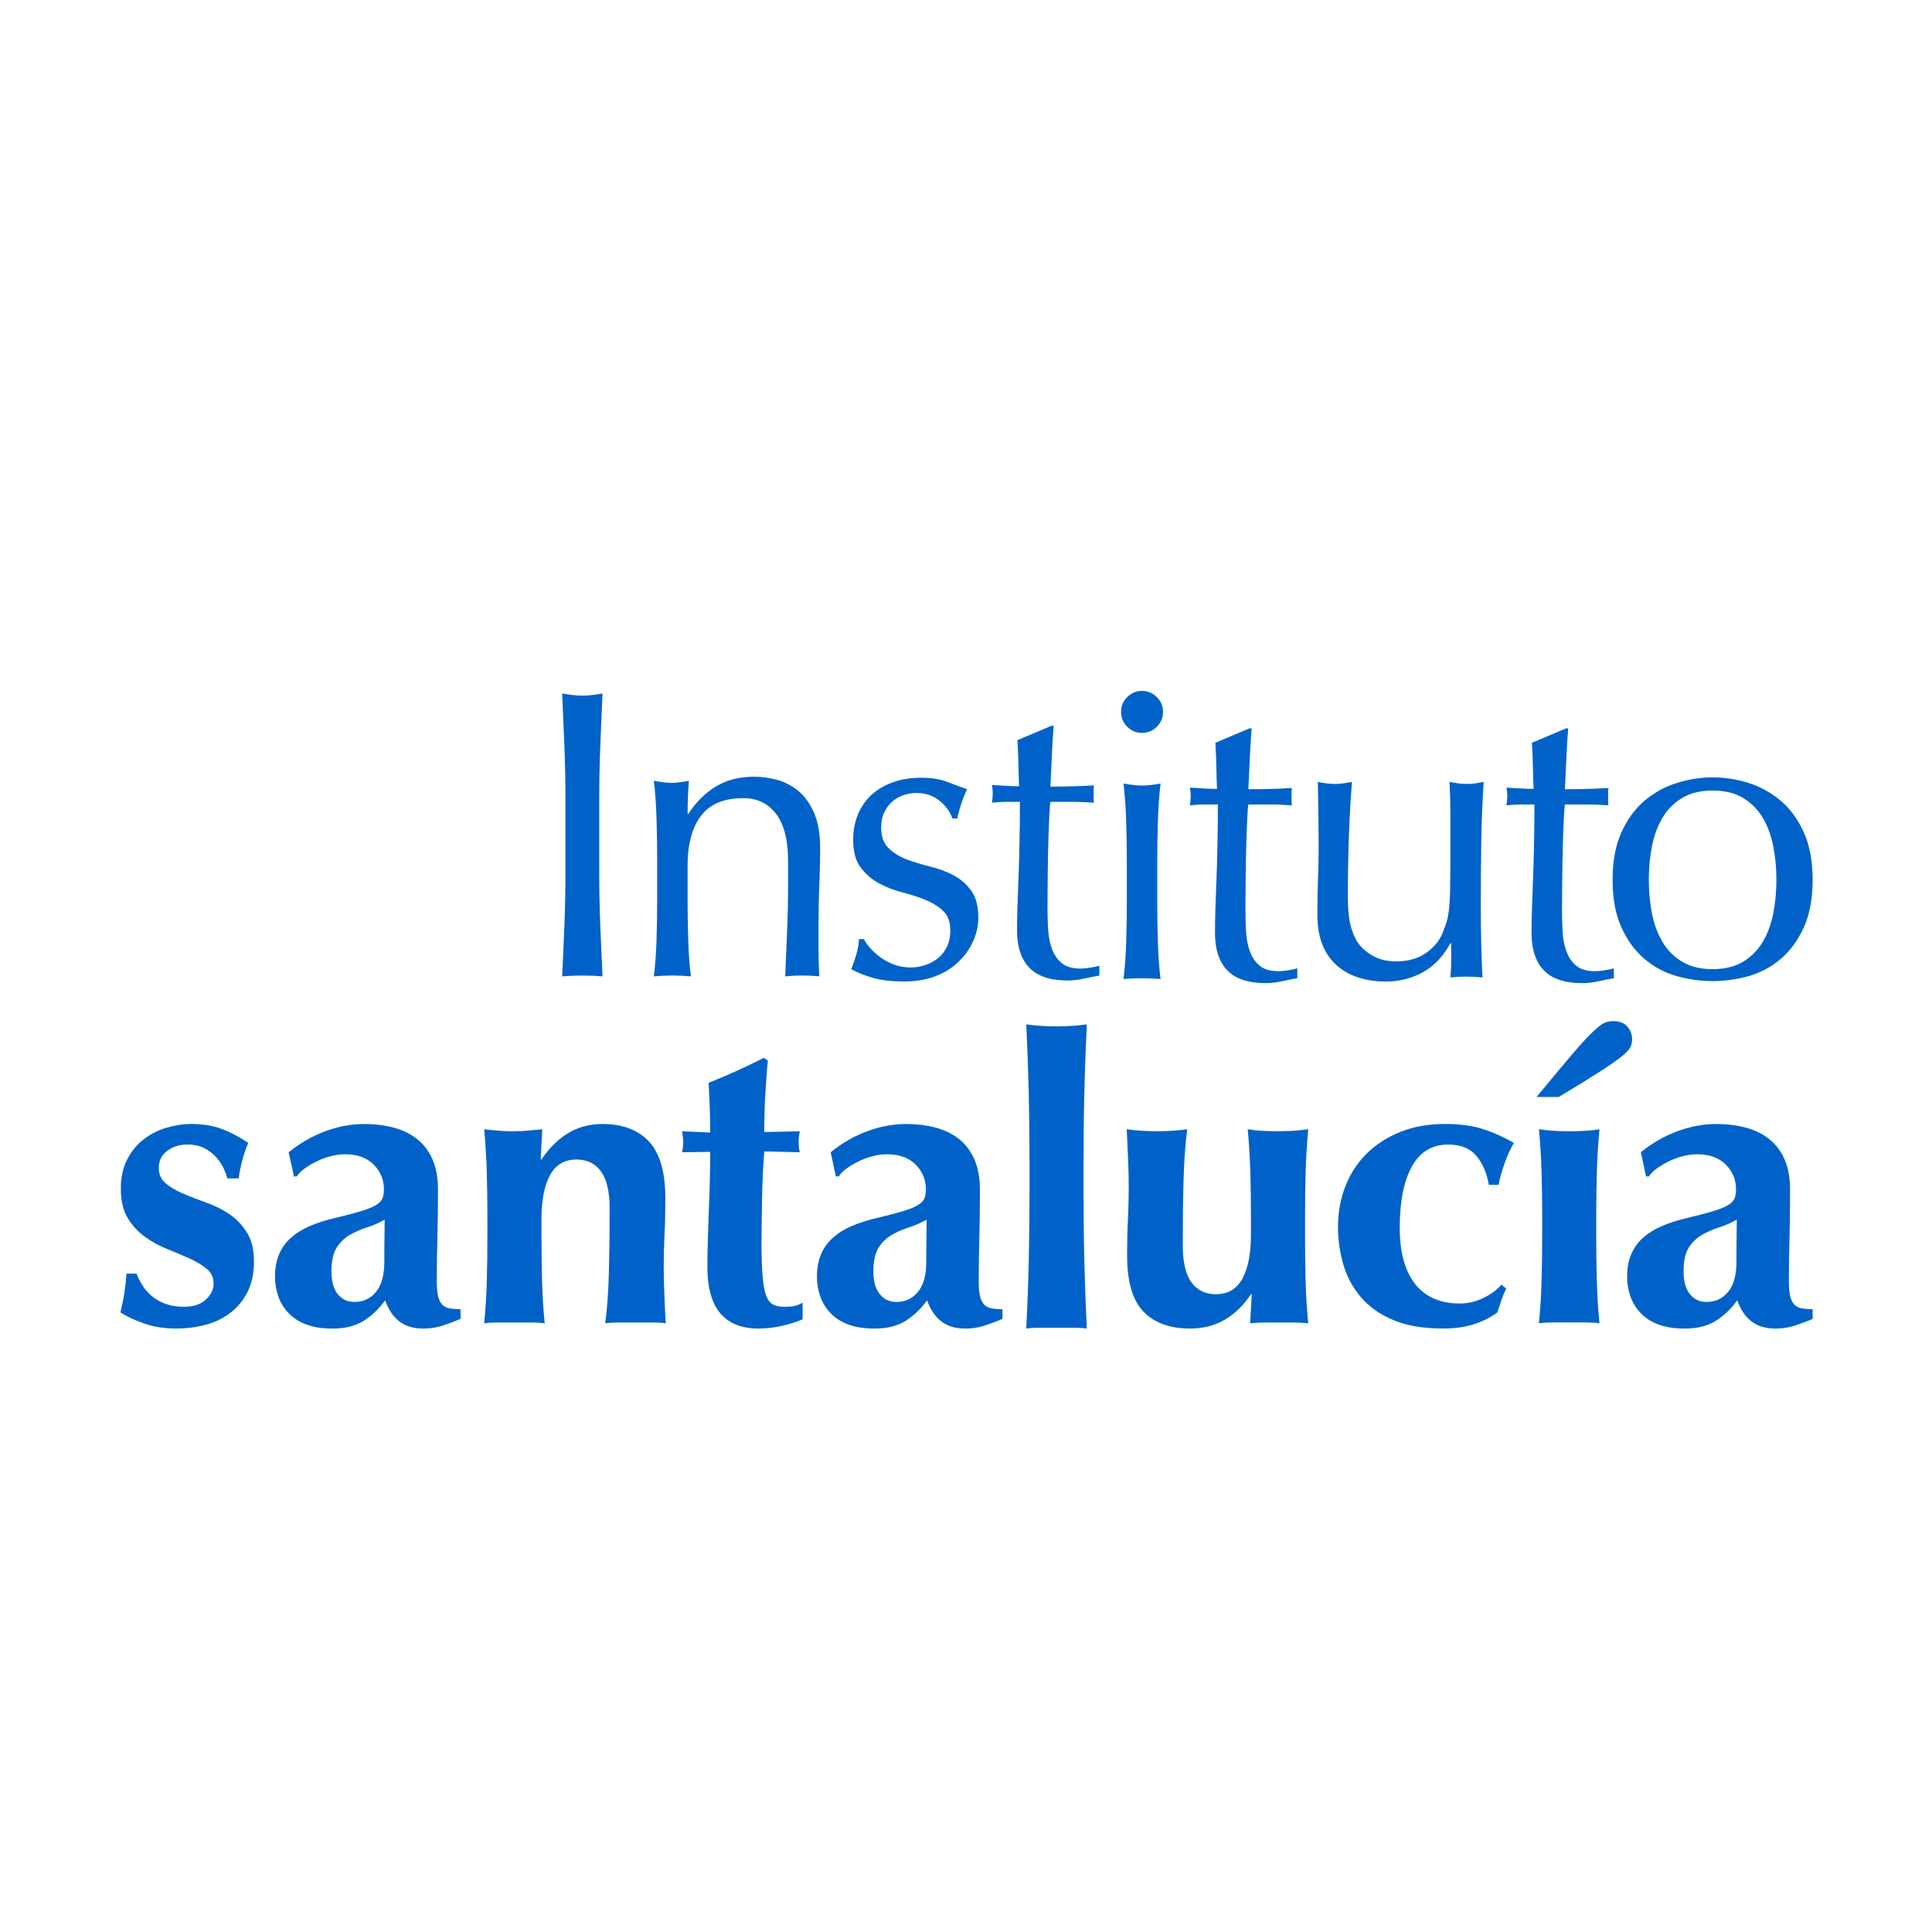 <?xml version="1.0" encoding="UTF-8"?> <svg xmlns="http://www.w3.org/2000/svg" id="Capa_1" data-name="Capa 1" viewBox="0 0 1000 1000"><defs><style> .cls-1 { fill: #0062c8; } </style></defs><g><path class="cls-1" d="M292.15,386.59c-.36-9.02-.75-18.22-1.17-27.6,1.85,.29,3.62,.54,5.33,.75,1.71,.21,3.4,.32,5.11,.32s3.4-.11,5.11-.32c1.7-.21,3.48-.46,5.33-.75-.42,9.38-.82,18.58-1.17,27.6-.36,9.02-.53,18.22-.53,27.6v36.64c0,9.37,.17,18.6,.53,27.69,.36,9.09,.75,18.03,1.17,26.84-3.27-.28-6.75-.42-10.44-.42s-7.17,.14-10.44,.42c.42-8.81,.82-17.75,1.17-26.84,.36-9.09,.53-18.32,.53-27.69v-36.64c0-9.38-.17-18.57-.53-27.6"></path><path class="cls-1" d="M401.71,421.32c-4.13-5.47-9.8-8.2-17.04-8.2-9.95,0-17.22,3.05-21.84,9.16-4.62,6.1-6.93,14.7-6.93,25.77v18.11c0,6.39,.11,13.11,.33,20.14,.2,7.03,.67,13.38,1.38,19.06-3.27-.29-6.47-.43-9.58-.43s-6.33,.14-9.59,.43c.71-5.68,1.17-12.04,1.39-19.06,.2-7.04,.31-13.75,.31-20.14v-22.16c0-6.38-.11-13.09-.31-20.13-.22-7.03-.68-13.6-1.39-19.71,3.97,.71,7.17,1.06,9.59,1.06,1.13,0,2.38-.11,3.73-.31,1.34-.22,2.94-.46,4.79-.75-.42,5.68-.64,11.37-.64,17.04h.43c3.98-6.11,8.74-10.83,14.27-14.17,5.54-3.34,12.15-5.01,19.81-5.01,3.98,0,7.99,.57,12.04,1.7,4.05,1.14,7.69,3.09,10.97,5.86,3.26,2.77,5.92,6.54,7.99,11.29,2.05,4.76,3.09,10.82,3.09,18.22,0,6.11-.14,12.39-.42,18.85-.29,6.47-.42,13.31-.42,20.57v13.84c0,2.27,.03,4.51,.1,6.71,.08,2.2,.18,4.3,.33,6.29-2.84-.29-5.82-.43-8.95-.43s-5.89,.14-8.73,.43c.28-7.39,.6-14.99,.95-22.79,.36-7.81,.54-15.84,.54-24.09v-13c0-10.65-2.07-18.71-6.18-24.18"></path><path class="cls-1" d="M450.44,490.75c1.49,1.71,3.27,3.31,5.33,4.8,2.06,1.49,4.4,2.74,7.03,3.73,2.62,.99,5.44,1.49,8.42,1.49,2.69,0,5.29-.43,7.78-1.28,2.48-.85,4.69-2.05,6.6-3.62,1.91-1.56,3.44-3.55,4.58-5.96s1.71-5.19,1.71-8.31c0-4.4-1.25-7.78-3.73-10.12-2.49-2.34-5.58-4.25-9.27-5.75-3.7-1.49-7.74-2.81-12.15-3.94-4.4-1.13-8.45-2.73-12.14-4.8-3.69-2.05-6.79-4.79-9.27-8.2-2.49-3.4-3.73-8.09-3.73-14.06,0-4.69,.78-8.98,2.34-12.89,1.57-3.91,3.84-7.28,6.82-10.11,2.99-2.84,6.68-5.08,11.08-6.72,4.39-1.63,9.44-2.45,15.13-2.45,5.24,0,9.69,.71,13.31,2.13,3.62,1.42,7.06,2.7,10.33,3.84-1.13,2.13-2.2,4.76-3.19,7.88-1,3.12-1.63,5.54-1.91,7.25h-2.56c-1.14-3.41-3.34-6.47-6.6-9.17-3.27-2.69-7.32-4.05-12.15-4.05-2.13,0-4.26,.36-6.39,1.07-2.13,.71-4.05,1.78-5.75,3.2-1.7,1.42-3.12,3.27-4.26,5.54-1.14,2.28-1.71,4.97-1.71,8.09,0,4.55,1.24,8.07,3.73,10.54,2.49,2.49,5.58,4.44,9.27,5.86,3.69,1.42,7.74,2.66,12.14,3.73,4.41,1.07,8.46,2.56,12.15,4.47,3.69,1.91,6.78,4.58,9.27,8,2.48,3.4,3.73,8.09,3.73,14.06,0,4.12-.89,8.16-2.66,12.13-1.78,3.98-4.33,7.56-7.67,10.76-3.34,3.19-7.35,5.68-12.04,7.46-4.69,1.77-10.02,2.66-15.98,2.66-6.53,0-12-.64-16.4-1.92-4.4-1.28-8.1-2.77-11.08-4.47,.85-1.85,1.73-4.36,2.66-7.56,.93-3.19,1.38-5.86,1.38-7.99h2.56c.71,1.42,1.82,2.98,3.31,4.68"></path><path class="cls-1" d="M545.38,375.62c-.42,5.4-.75,10.69-.95,15.87-.22,5.2-.47,10.42-.75,15.67,1.57,0,4.48-.03,8.73-.11,4.27-.07,8.88-.24,13.86-.53-.15,.43-.22,1.21-.22,2.35v4.47c0,1,.07,1.71,.22,2.13-1.85-.14-3.77-.24-5.76-.32-2-.08-4.12-.11-6.39-.11h-10.44c-.14,.57-.32,2.84-.54,6.82-.2,3.98-.39,8.7-.53,14.17-.14,5.48-.25,11.19-.32,17.15-.08,5.97-.11,11.29-.11,15.98,0,3.98,.11,7.89,.32,11.73,.21,3.83,.89,7.28,2.03,10.33,1.13,3.05,2.83,5.5,5.11,7.35,2.27,1.85,5.54,2.76,9.8,2.76,1.13,0,2.66-.14,4.58-.42,1.91-.29,3.58-.64,5-1.07v5.11c-2.41,.42-5.08,.96-7.98,1.6-2.91,.64-5.73,.96-8.42,.96-8.95,0-15.55-2.2-19.82-6.6-4.25-4.4-6.38-10.86-6.38-19.38,0-3.84,.07-8,.21-12.47,.14-4.48,.32-9.37,.53-14.71,.22-5.33,.39-11.22,.53-17.69,.15-6.46,.22-13.66,.22-21.62h-6.82c-1.14,0-2.35,.03-3.62,.11-1.29,.08-2.63,.18-4.05,.32,.14-.85,.24-1.66,.32-2.45,.07-.77,.11-1.6,.11-2.44,0-.71-.04-1.42-.11-2.13-.08-.71-.18-1.42-.32-2.13,6.38,.42,11.07,.64,14.06,.64-.15-2.84-.26-6.39-.33-10.66-.08-4.26-.25-8.66-.53-13.2l17.68-7.47h1.07Z"></path><path class="cls-1" d="M580.26,368.48c0-2.99,1.07-5.54,3.18-7.66,2.13-2.13,4.69-3.2,7.68-3.2s5.54,1.07,7.67,3.2c2.13,2.12,3.19,4.67,3.19,7.66s-1.06,5.54-3.19,7.67c-2.13,2.13-4.69,3.2-7.67,3.2s-5.54-1.07-7.68-3.2c-2.12-2.13-3.18-4.69-3.18-7.67m2.98,76.91c0-6.39-.11-13.1-.32-20.13-.22-7.03-.68-13.6-1.39-19.71,3.98,.71,7.17,1.06,9.59,1.06s5.61-.35,9.58-1.06c-.71,6.1-1.17,12.68-1.38,19.71s-.33,13.74-.33,20.13v22.16c0,6.39,.11,13.11,.33,20.14,.21,7.04,.67,13.39,1.38,19.06-3.27-.28-6.47-.42-9.58-.42s-6.32,.14-9.59,.42c.71-5.67,1.17-12.03,1.39-19.06,.2-7.03,.32-13.74,.32-20.14v-22.16Z"></path><path class="cls-1" d="M647.84,376.98c-.42,5.4-.75,10.69-.95,15.87-.22,5.2-.47,10.42-.75,15.67,1.57,0,4.48-.03,8.73-.11,4.27-.07,8.88-.24,13.86-.53-.15,.43-.22,1.21-.22,2.35v4.47c0,1,.07,1.71,.22,2.13-1.85-.14-3.77-.24-5.76-.32-2-.08-4.12-.11-6.39-.11h-10.44c-.14,.57-.32,2.84-.54,6.82-.2,3.98-.39,8.7-.53,14.17-.14,5.48-.25,11.19-.32,17.15-.08,5.97-.11,11.29-.11,15.98,0,3.98,.11,7.89,.32,11.73,.21,3.83,.89,7.28,2.03,10.33,1.13,3.05,2.83,5.5,5.11,7.35,2.27,1.85,5.54,2.76,9.8,2.76,1.13,0,2.66-.14,4.58-.42,1.91-.29,3.58-.64,5-1.07v5.11c-2.41,.42-5.08,.96-7.98,1.6-2.91,.64-5.73,.96-8.42,.96-8.95,0-15.55-2.2-19.82-6.6-4.25-4.4-6.38-10.86-6.38-19.38,0-3.84,.07-8,.21-12.47,.14-4.48,.32-9.37,.53-14.71,.22-5.33,.39-11.22,.53-17.69,.15-6.46,.22-13.66,.22-21.62h-6.82c-1.14,0-2.35,.03-3.62,.11-1.29,.08-2.63,.18-4.05,.32,.14-.85,.24-1.66,.32-2.45,.07-.77,.11-1.6,.11-2.44,0-.71-.04-1.42-.11-2.13-.08-.71-.18-1.42-.32-2.13,6.38,.42,11.07,.64,14.06,.64-.15-2.84-.26-6.39-.33-10.66-.08-4.26-.25-8.66-.53-13.2l17.68-7.47h1.07Z"></path><path class="cls-1" d="M681.88,473.75c0-7.53,.11-13.96,.32-19.28,.21-5.32,.33-10.62,.33-15.87,0-4.97-.05-10.37-.11-16.2-.07-5.82-.18-11.71-.32-17.68,3.55,.71,6.54,1.06,8.95,1.06,2.26,0,5.18-.35,8.73-1.06-.71,8.53-1.24,17.86-1.59,28.01-.36,10.16-.54,20.57-.54,31.22,0,7.38,.64,13.03,1.93,16.93,1.27,3.91,2.84,6.86,4.68,8.84,1.99,2.28,4.51,4.16,7.56,5.65,3.06,1.49,6.63,2.24,10.76,2.24,5.97,0,10.94-1.32,14.92-3.94,3.98-2.63,6.89-5.86,8.74-9.7,.98-2.41,1.76-4.47,2.34-6.18,.57-1.69,1.04-3.97,1.38-6.82,.36-2.84,.57-6.67,.64-11.5,.07-4.83,.11-11.44,.11-19.82v-17.89c0-3.13-.04-6.11-.11-8.96-.08-2.84-.18-5.54-.32-8.09,1.56,.29,3.05,.53,4.47,.75,1.41,.21,2.9,.31,4.48,.31s3.05-.1,4.47-.31c1.42-.22,2.84-.46,4.26-.75-.71,11.08-1.14,21.77-1.28,32.06-.14,10.3-.22,21.21-.22,32.71,0,6.39,.08,12.64,.22,18.74,.14,6.11,.36,12,.64,17.69-2.84-.29-5.62-.42-8.31-.42s-5.47,.14-8.31,.42c.14-1.28,.24-2.62,.32-4.05,.08-1.41,.11-2.9,.11-4.48v-9.16h-.42c-3.69,6.82-8.45,11.82-14.27,15.02-5.83,3.2-12.15,4.8-18.96,4.8-11.07,0-19.78-2.95-26.1-8.84-6.32-5.89-9.48-14.38-9.48-25.46"></path><path class="cls-1" d="M811.69,376.98c-.42,5.4-.75,10.69-.95,15.87-.22,5.2-.47,10.42-.75,15.67,1.57,0,4.48-.03,8.73-.11,4.27-.07,8.88-.24,13.86-.53-.15,.43-.22,1.21-.22,2.35v4.47c0,1,.07,1.71,.22,2.13-1.85-.14-3.77-.24-5.76-.32-2-.08-4.12-.11-6.39-.11h-10.44c-.14,.57-.32,2.84-.54,6.82-.2,3.98-.39,8.7-.53,14.17-.14,5.48-.25,11.19-.32,17.15-.08,5.97-.11,11.29-.11,15.98,0,3.98,.11,7.89,.32,11.73,.21,3.83,.89,7.28,2.03,10.33,1.13,3.05,2.83,5.5,5.11,7.35,2.27,1.85,5.54,2.76,9.8,2.76,1.13,0,2.66-.14,4.58-.42,1.91-.29,3.58-.64,5-1.07v5.11c-2.41,.42-5.08,.96-7.98,1.6-2.91,.64-5.73,.96-8.42,.96-8.95,0-15.55-2.2-19.82-6.6-4.25-4.4-6.38-10.86-6.38-19.38,0-3.84,.07-8,.21-12.47,.14-4.48,.32-9.37,.53-14.71,.22-5.33,.39-11.22,.53-17.69,.15-6.46,.22-13.66,.22-21.62h-6.82c-1.14,0-2.35,.03-3.62,.11-1.29,.08-2.63,.18-4.05,.32,.14-.85,.24-1.66,.32-2.45,.07-.77,.11-1.6,.11-2.44,0-.71-.04-1.42-.11-2.13-.08-.71-.18-1.42-.32-2.13,6.38,.42,11.07,.64,14.06,.64-.15-2.84-.26-6.39-.33-10.66-.08-4.26-.25-8.66-.53-13.2l17.68-7.47h1.07Z"></path><path class="cls-1" d="M834.67,455.4c0-9.66,1.53-17.86,4.58-24.6,3.06-6.75,7.06-12.22,12.04-16.42,4.97-4.18,10.55-7.24,16.73-9.15,6.18-1.92,12.32-2.87,18.43-2.87s12.44,.95,18.53,2.87c6.1,1.91,11.64,4.97,16.62,9.15,4.97,4.2,8.99,9.67,12.04,16.42,3.05,6.74,4.58,14.94,4.58,24.6s-1.53,17.87-4.58,24.62c-3.06,6.74-7.07,12.21-12.04,16.4-4.98,4.19-10.51,7.13-16.62,8.84-6.1,1.7-12.28,2.56-18.53,2.56s-12.25-.85-18.43-2.56c-6.17-1.71-11.76-4.65-16.73-8.84-4.98-4.19-8.98-9.66-12.04-16.4-3.06-6.75-4.58-14.95-4.58-24.62m18.75,0c0,5.96,.53,11.72,1.6,17.26,1.07,5.54,2.87,10.47,5.43,14.8,2.56,4.33,5.97,7.78,10.23,10.33,4.25,2.56,9.51,3.84,15.76,3.84s11.51-1.28,15.77-3.84c4.25-2.56,7.66-6,10.22-10.33,2.56-4.33,4.36-9.27,5.43-14.8,1.07-5.54,1.6-11.3,1.6-17.26s-.53-11.71-1.6-17.25c-1.07-5.54-2.87-10.48-5.43-14.8-2.56-4.33-5.97-7.78-10.22-10.33-4.27-2.56-9.52-3.84-15.77-3.84s-11.51,1.29-15.76,3.84c-4.27,2.56-7.67,6-10.23,10.33-2.56,4.33-4.36,9.27-5.43,14.8-1.07,5.54-1.6,11.29-1.6,17.25"></path></g><path class="cls-1" d="M73.91,665.62c1.32,2.02,2.96,3.83,4.9,5.43,1.95,1.6,4.29,2.89,7.01,3.87,2.71,.96,5.86,1.46,9.5,1.46,4.86,0,8.62-1.26,11.28-3.77,2.64-2.51,3.97-5.21,3.97-8.14,0-3.2-1.19-5.78-3.55-7.73-2.37-1.94-5.33-3.72-8.88-5.32-3.54-1.59-7.41-3.24-11.58-4.91-4.18-1.67-8.04-3.8-11.59-6.37-3.55-2.57-6.52-5.81-8.88-9.71s-3.55-8.91-3.55-15.04,1.08-10.88,3.24-15.13,4.98-7.73,8.46-10.45c3.48-2.71,7.41-4.73,11.8-6.06,4.38-1.31,8.73-1.98,13.05-1.98,5.85,0,11.03,.84,15.56,2.51,4.52,1.67,9.15,4.11,13.88,7.31-1.25,2.79-2.29,5.78-3.12,8.97-.85,3.21-1.47,6.34-1.89,9.4h-5.84c-.42-1.67-1.11-3.51-2.08-5.53-.98-2.02-2.31-3.94-3.97-5.75-1.68-1.8-3.7-3.31-6.06-4.49s-5.22-1.78-8.57-1.78c-4.17,0-7.69,1.11-10.54,3.34-2.85,2.22-4.28,5.15-4.28,8.76,0,3.35,1.22,6.03,3.66,8.05,2.42,2.01,5.45,3.79,9.08,5.32,3.61,1.53,7.58,3.07,11.89,4.6,4.32,1.53,8.28,3.51,11.91,5.95,3.62,2.44,6.64,5.61,9.08,9.51,2.44,3.89,3.65,8.9,3.65,15.03s-1.11,11.37-3.34,15.77c-2.22,4.38-5.22,8-8.98,10.85-3.76,2.85-8.04,4.92-12.84,6.16-4.8,1.26-9.85,1.89-15.14,1.89-6.27,0-11.91-.91-16.91-2.72-5.01-1.81-8.98-3.68-11.9-5.63,1.66-6.69,2.71-13.37,3.13-20.06h5.22c.84,2.24,1.91,4.36,3.24,6.38"></path><path class="cls-1" d="M149.42,596.4c5.86-4.73,12.15-8.36,18.91-10.86,6.75-2.51,13.47-3.75,20.15-3.75,5.56,0,10.68,.62,15.34,1.88,4.66,1.25,8.7,3.24,12.12,5.95,3.41,2.72,6.06,6.24,7.94,10.54,1.88,4.32,2.82,9.54,2.82,15.67,0,8.91-.11,17.16-.31,24.75-.22,7.58-.32,15.14-.32,22.65,0,3.34,.24,5.96,.73,7.84,.48,1.88,1.22,3.31,2.19,4.28,.96,.97,2.26,1.6,3.86,1.88,1.6,.27,3.44,.42,5.53,.42v5.01c-4.04,1.67-7.45,2.92-10.23,3.75-2.78,.84-5.78,1.26-8.98,1.26-5.16,0-9.33-1.26-12.53-3.77-3.2-2.51-5.63-6.12-7.31-10.85-3.2,4.46-6.93,8.01-11.17,10.65-4.25,2.64-9.56,3.97-15.97,3.97-5.29,0-9.82-.7-13.58-2.09-3.76-1.39-6.85-3.37-9.29-5.95-2.44-2.57-4.22-5.5-5.33-8.77-1.11-3.26-1.66-6.58-1.66-9.91,0-4.6,.73-8.56,2.19-11.91,1.46-3.34,3.55-6.19,6.27-8.56,2.72-2.37,5.95-4.34,9.71-5.95,3.75-1.6,8-2.96,12.74-4.07,5.84-1.39,10.48-2.61,13.88-3.66,3.42-1.05,5.96-2.09,7.62-3.14,1.68-1.05,2.75-2.19,3.24-3.44,.49-1.26,.73-2.79,.73-4.6,0-5.01-1.77-9.3-5.32-12.85-3.55-3.54-8.46-5.32-14.72-5.32-2.37,0-4.8,.31-7.31,.93-2.51,.63-4.91,1.51-7.2,2.62-2.3,1.11-4.39,2.33-6.27,3.66-1.88,1.32-3.31,2.74-4.29,4.27h-1.46l-2.72-12.52Zm49.5,56.8c0-5.99,.04-10.54,.1-13.68,.07-3.14,.1-5.88,.1-8.25-2.92,1.68-6.01,3.03-9.28,4.07-3.27,1.05-6.27,2.37-8.98,3.97-2.71,1.61-4.95,3.8-6.68,6.58-1.74,2.79-2.62,6.83-2.62,12.12s1.08,9.08,3.23,11.79c2.16,2.72,5.05,4.08,8.67,4.08,4.6,0,8.32-1.74,11.17-5.23,2.85-3.47,4.29-8.62,4.29-15.44"></path><path class="cls-1" d="M280.27,600.15c3.9-5.84,8.46-10.37,13.68-13.57,5.22-3.2,11.17-4.8,17.85-4.8,10.44,0,18.48,3.03,24.12,9.08,5.63,6.05,8.46,15.84,8.46,29.35,0,7.09-.14,13.35-.42,18.78-.27,5.43-.42,10.86-.42,16.29,0,4.46,.1,9.3,.32,14.52,.2,5.23,.44,10.27,.73,15.14-1.81-.28-4.11-.42-6.89-.42h-17.55c-2.79,0-5.08,.13-6.89,.42,.98-7.24,1.59-15.76,1.88-25.58,.27-9.81,.42-21.05,.42-33.72,0-8.78-1.51-15.21-4.5-19.32-2.99-4.11-7.21-6.16-12.63-6.16-6.26,0-10.85,2.72-13.78,8.15-2.92,5.43-4.38,12.94-4.38,22.55v8.35c0,8.5,.11,16.5,.31,24.02,.22,7.52,.67,14.75,1.36,21.72-1.81-.28-4.07-.42-6.79-.42h-17.64c-2.65,0-4.95,.13-6.89,.42,.68-6.96,1.14-14.2,1.35-21.72,.21-7.51,.31-15.52,.31-24.02v-8.35c0-8.49-.1-16.46-.31-23.91-.21-7.44-.67-14.93-1.35-22.45,2.49,.28,4.97,.53,7.41,.73,2.43,.22,4.91,.32,7.41,.32s4.98-.1,7.42-.32c2.42-.2,5.04-.44,7.82-.73l-.83,15.66h.42Z"></path><path class="cls-1" d="M413.36,591.18c0,1.81,.2,3.54,.62,5.22l-18.37-.42c-.28,3.21-.52,6.9-.73,11.07-.2,4.17-.35,8.42-.42,12.73-.07,4.32-.13,8.5-.2,12.54-.08,4.03-.11,7.45-.11,10.23,0,7.24,.18,13.08,.53,17.54,.34,4.46,.93,7.86,1.77,10.23,.84,2.37,2.02,3.97,3.54,4.8,1.54,.84,3.48,1.26,5.86,1.26,2.63,0,4.59-.18,5.84-.53,1.25-.35,2.5-.87,3.74-1.56v8.56c-2.79,1.26-6.26,2.37-10.44,3.35-4.17,.96-8.28,1.46-12.32,1.46-17.68,0-26.52-10.58-26.52-31.75,0-4.03,.07-8.59,.22-13.68,.13-5.08,.31-10.3,.51-15.66,.22-5.35,.39-10.65,.53-15.87,.13-5.21,.2-10.05,.2-14.51l-14.61,.22c.42-1.68,.63-3.41,.63-5.22,0-1.68-.22-3.55-.63-5.64l14.61,.63c0-4.32-.07-8.36-.2-12.12-.15-3.76-.36-8.28-.63-13.58,4.86-1.94,9.67-4,14.41-6.15,4.73-2.16,9.47-4.42,14.2-6.79l2.09,1.46c-.29,2.22-.53,4.84-.73,7.84-.21,2.99-.42,6.12-.62,9.39-.22,3.27-.35,6.61-.42,10.02-.08,3.42-.11,6.66-.11,9.71l18.37-.42c-.42,2.09-.62,3.97-.62,5.64"></path><path class="cls-1" d="M429.95,596.4c5.84-4.73,12.13-8.36,18.89-10.86,6.75-2.51,13.46-3.75,20.16-3.75,5.55,0,10.67,.62,15.34,1.88,4.66,1.25,8.7,3.24,12.1,5.95,3.42,2.72,6.07,6.24,7.94,10.54,1.88,4.32,2.82,9.54,2.82,15.67,0,8.91-.1,17.16-.3,24.75-.21,7.58-.33,15.14-.33,22.65,0,3.34,.26,5.96,.73,7.84,.49,1.88,1.22,3.31,2.19,4.28,.99,.97,2.25,1.6,3.87,1.88,1.6,.27,3.45,.42,5.52,.42v5.01c-4.03,1.67-7.44,2.92-10.23,3.75-2.79,.84-5.78,1.26-8.97,1.26-5.15,0-9.33-1.26-12.52-3.77-3.21-2.51-5.64-6.12-7.31-10.85-3.21,4.46-6.93,8.01-11.18,10.65-4.25,2.64-9.56,3.97-15.97,3.97-5.29,0-9.81-.7-13.58-2.09-3.75-1.39-6.84-3.37-9.28-5.95-2.45-2.57-4.22-5.5-5.34-8.77-1.1-3.26-1.66-6.58-1.66-9.91,0-4.6,.73-8.56,2.19-11.91,1.46-3.34,3.55-6.19,6.27-8.56,2.7-2.37,5.95-4.34,9.71-5.95,3.75-1.6,8-2.96,12.75-4.07,5.84-1.39,10.47-2.61,13.88-3.66,3.4-1.05,5.95-2.09,7.61-3.14,1.68-1.05,2.75-2.19,3.25-3.44,.47-1.26,.73-2.79,.73-4.6,0-5.01-1.78-9.3-5.33-12.85-3.55-3.54-8.44-5.32-14.72-5.32-2.37,0-4.81,.31-7.31,.93-2.51,.63-4.91,1.51-7.2,2.62-2.3,1.11-4.39,2.33-6.27,3.66-1.87,1.32-3.3,2.74-4.29,4.27h-1.46l-2.7-12.52Zm49.48,56.8c0-5.99,.04-10.54,.1-13.68s.1-5.88,.1-8.25c-2.92,1.68-6.01,3.03-9.29,4.07-3.26,1.05-6.26,2.37-8.97,3.97-2.72,1.61-4.95,3.8-6.68,6.58-1.75,2.79-2.62,6.83-2.62,12.12s1.09,9.08,3.25,11.79c2.16,2.72,5.04,4.08,8.67,4.08,4.58,0,8.3-1.74,11.16-5.23,2.85-3.47,4.29-8.62,4.29-15.44"></path><path class="cls-1" d="M532.46,564.87c-.27-11.41-.7-22.97-1.26-34.66,1.82,.28,4.12,.52,6.9,.73,2.79,.2,5.71,.31,8.77,.31s5.98-.11,8.76-.31c2.79-.22,5.09-.45,6.9-.73-.56,11.69-.99,23.25-1.26,34.66-.29,11.42-.42,23.96-.42,37.59v13.58c0,13.64,.13,26.17,.42,37.58,.27,11.42,.7,22.76,1.26,34.04-1.82-.28-4.11-.42-6.9-.42h-17.53c-2.79,0-5.08,.13-6.9,.42,.56-11.28,.99-22.62,1.26-34.04,.27-11.41,.42-23.94,.42-37.58v-13.58c0-13.63-.15-26.17-.42-37.59"></path><path class="cls-1" d="M647.49,669.9c-3.89,5.84-8.46,10.26-13.68,13.26-5.22,2.99-11.17,4.49-17.86,4.49-10.43,0-18.47-2.92-24.11-8.78-5.64-5.84-8.45-15.51-8.45-29.03,0-7.1,.14-13.35,.42-18.78,.27-5.43,.42-10.86,.42-16.29,0-4.46-.1-9.3-.33-14.52-.2-5.23-.44-10.48-.73-15.77,1.82,.28,4.11,.53,6.9,.73,2.79,.21,5.71,.31,8.77,.31s5.98-.1,8.77-.31c2.79-.21,5.08-.45,6.88-.73-.97,7.53-1.6,16.22-1.87,26.11-.29,9.89-.43,21.17-.43,33.82,0,8.78,1.5,15.22,4.49,19.32,3,4.11,7.2,6.16,12.64,6.16,6.27,0,10.85-2.72,13.78-8.15,2.92-5.43,4.38-12.94,4.38-22.55v-8.35c0-8.49-.1-16.46-.3-23.91-.22-7.44-.67-14.93-1.36-22.45,3.89,.7,9.11,1.05,15.65,1.05,3.22,0,6.14-.1,8.77-.31,2.65-.21,4.95-.45,6.9-.73-.7,7.53-1.16,15.01-1.36,22.45-.2,7.45-.3,15.42-.3,23.91v8.35c0,8.5,.1,16.5,.3,24.02,.21,7.52,.67,14.76,1.36,21.72-2.52-.28-4.98-.42-7.41-.42h-14.84c-2.42,0-5.04,.13-7.83,.42l.85-15.03h-.42Z"></path><path class="cls-1" d="M764.08,598.17c-3.28-3.83-8.1-5.75-14.51-5.75-8.36,0-14.62,3.8-18.8,11.38-4.18,7.59-6.27,18.14-6.27,31.64,0,12.66,2.65,22.37,7.93,29.12,5.3,6.75,13.02,10.13,23.18,10.13,4.32,0,8.5-1.01,12.54-3.03,4.03-2.02,7.02-4.28,8.97-6.79l2.5,2.09c-.96,1.95-1.8,3.97-2.5,6.05-.7,2.09-1.39,4.18-2.09,6.27-3.05,2.37-6.91,4.35-11.59,5.95-4.66,1.6-10.19,2.41-16.6,2.41-10.17,0-18.73-1.46-25.68-4.39-6.97-2.93-12.57-6.89-16.81-11.9-4.25-5.01-7.29-10.69-9.09-17.02-1.8-6.34-2.72-12.7-2.72-19.11,0-7.66,1.29-14.75,3.87-21.3,2.57-6.55,6.26-12.17,11.07-16.91,4.8-4.73,10.62-8.46,17.43-11.17,6.81-2.71,14.41-4.07,22.75-4.07s14.65,.9,20.16,2.71c5.5,1.81,10.75,4.18,15.77,7.1-1.67,2.79-3.25,6.19-4.71,10.23-1.46,4.03-2.54,7.87-3.23,11.48h-5.01c-1.12-6.27-3.31-11.31-6.58-15.14"></path><path class="cls-1" d="M795.32,567.79c7.79-9.46,13.95-16.84,18.47-22.13,4.52-5.29,8.11-9.19,10.76-11.69,2.65-2.51,4.66-4.03,6.05-4.6,1.39-.55,2.85-.83,4.38-.83,3.35,0,5.81,.98,7.43,2.92,1.59,1.94,2.39,4.1,2.39,6.47,0,1.39-.29,2.71-.83,3.97-.56,1.25-2.09,2.89-4.6,4.91-2.5,2.02-6.29,4.66-11.37,7.93-5.08,3.27-12.14,7.62-21.19,13.05h-11.48Zm2.92,63.07c0-8.49-.1-16.46-.33-23.91-.2-7.44-.66-14.93-1.36-22.45,1.96,.28,4.25,.53,6.9,.73,2.63,.22,5.55,.31,8.76,.31,6.55,0,11.76-.35,15.67-1.05-.7,7.53-1.16,15.01-1.36,22.45-.22,7.45-.32,15.42-.32,23.91v8.36c0,8.5,.1,16.5,.32,24.01,.21,7.52,.67,14.76,1.36,21.72-1.82-.27-4.08-.42-6.8-.42h-17.64c-2.65,0-4.95,.14-6.9,.42,.7-6.95,1.16-14.2,1.36-21.72,.22-7.51,.33-15.51,.33-24.01v-8.36Z"></path><path class="cls-1" d="M849.29,596.4c5.84-4.73,12.13-8.36,18.89-10.86,6.75-2.51,13.46-3.75,20.16-3.75,5.55,0,10.67,.62,15.34,1.88,4.66,1.25,8.7,3.24,12.1,5.95,3.42,2.72,6.07,6.24,7.94,10.54,1.88,4.32,2.82,9.54,2.82,15.67,0,8.91-.1,17.16-.3,24.75-.21,7.58-.33,15.14-.33,22.65,0,3.34,.26,5.96,.73,7.84,.49,1.88,1.22,3.31,2.19,4.28,.99,.97,2.25,1.6,3.87,1.88,1.6,.27,3.45,.42,5.52,.42v5.01c-4.03,1.67-7.44,2.92-10.23,3.75-2.79,.84-5.78,1.26-8.97,1.26-5.15,0-9.33-1.26-12.52-3.77-3.21-2.51-5.64-6.12-7.31-10.85-3.21,4.46-6.93,8.01-11.18,10.65-4.25,2.64-9.56,3.97-15.97,3.97-5.29,0-9.81-.7-13.58-2.09-3.75-1.39-6.84-3.37-9.28-5.95-2.45-2.57-4.22-5.5-5.34-8.77-1.1-3.26-1.66-6.58-1.66-9.91,0-4.6,.73-8.56,2.19-11.91,1.46-3.34,3.55-6.19,6.27-8.56,2.7-2.37,5.95-4.34,9.71-5.95,3.75-1.6,8-2.96,12.75-4.07,5.84-1.39,10.47-2.61,13.88-3.66,3.4-1.05,5.95-2.09,7.61-3.14,1.68-1.05,2.75-2.19,3.25-3.44,.47-1.26,.73-2.79,.73-4.6,0-5.01-1.78-9.3-5.33-12.85-3.55-3.54-8.44-5.32-14.72-5.32-2.37,0-4.81,.31-7.31,.93-2.51,.63-4.91,1.51-7.2,2.62-2.3,1.11-4.39,2.33-6.27,3.66-1.87,1.32-3.3,2.74-4.29,4.27h-1.46l-2.7-12.52Zm49.48,56.8c0-5.99,.04-10.54,.1-13.68,.07-3.14,.1-5.88,.1-8.25-2.92,1.68-6.01,3.03-9.29,4.07-3.26,1.05-6.26,2.37-8.97,3.97-2.72,1.61-4.95,3.8-6.68,6.58-1.75,2.79-2.62,6.83-2.62,12.12s1.09,9.08,3.25,11.79c2.16,2.72,5.04,4.08,8.67,4.08,4.58,0,8.3-1.74,11.16-5.23,2.85-3.47,4.29-8.62,4.29-15.44"></path></svg> 
